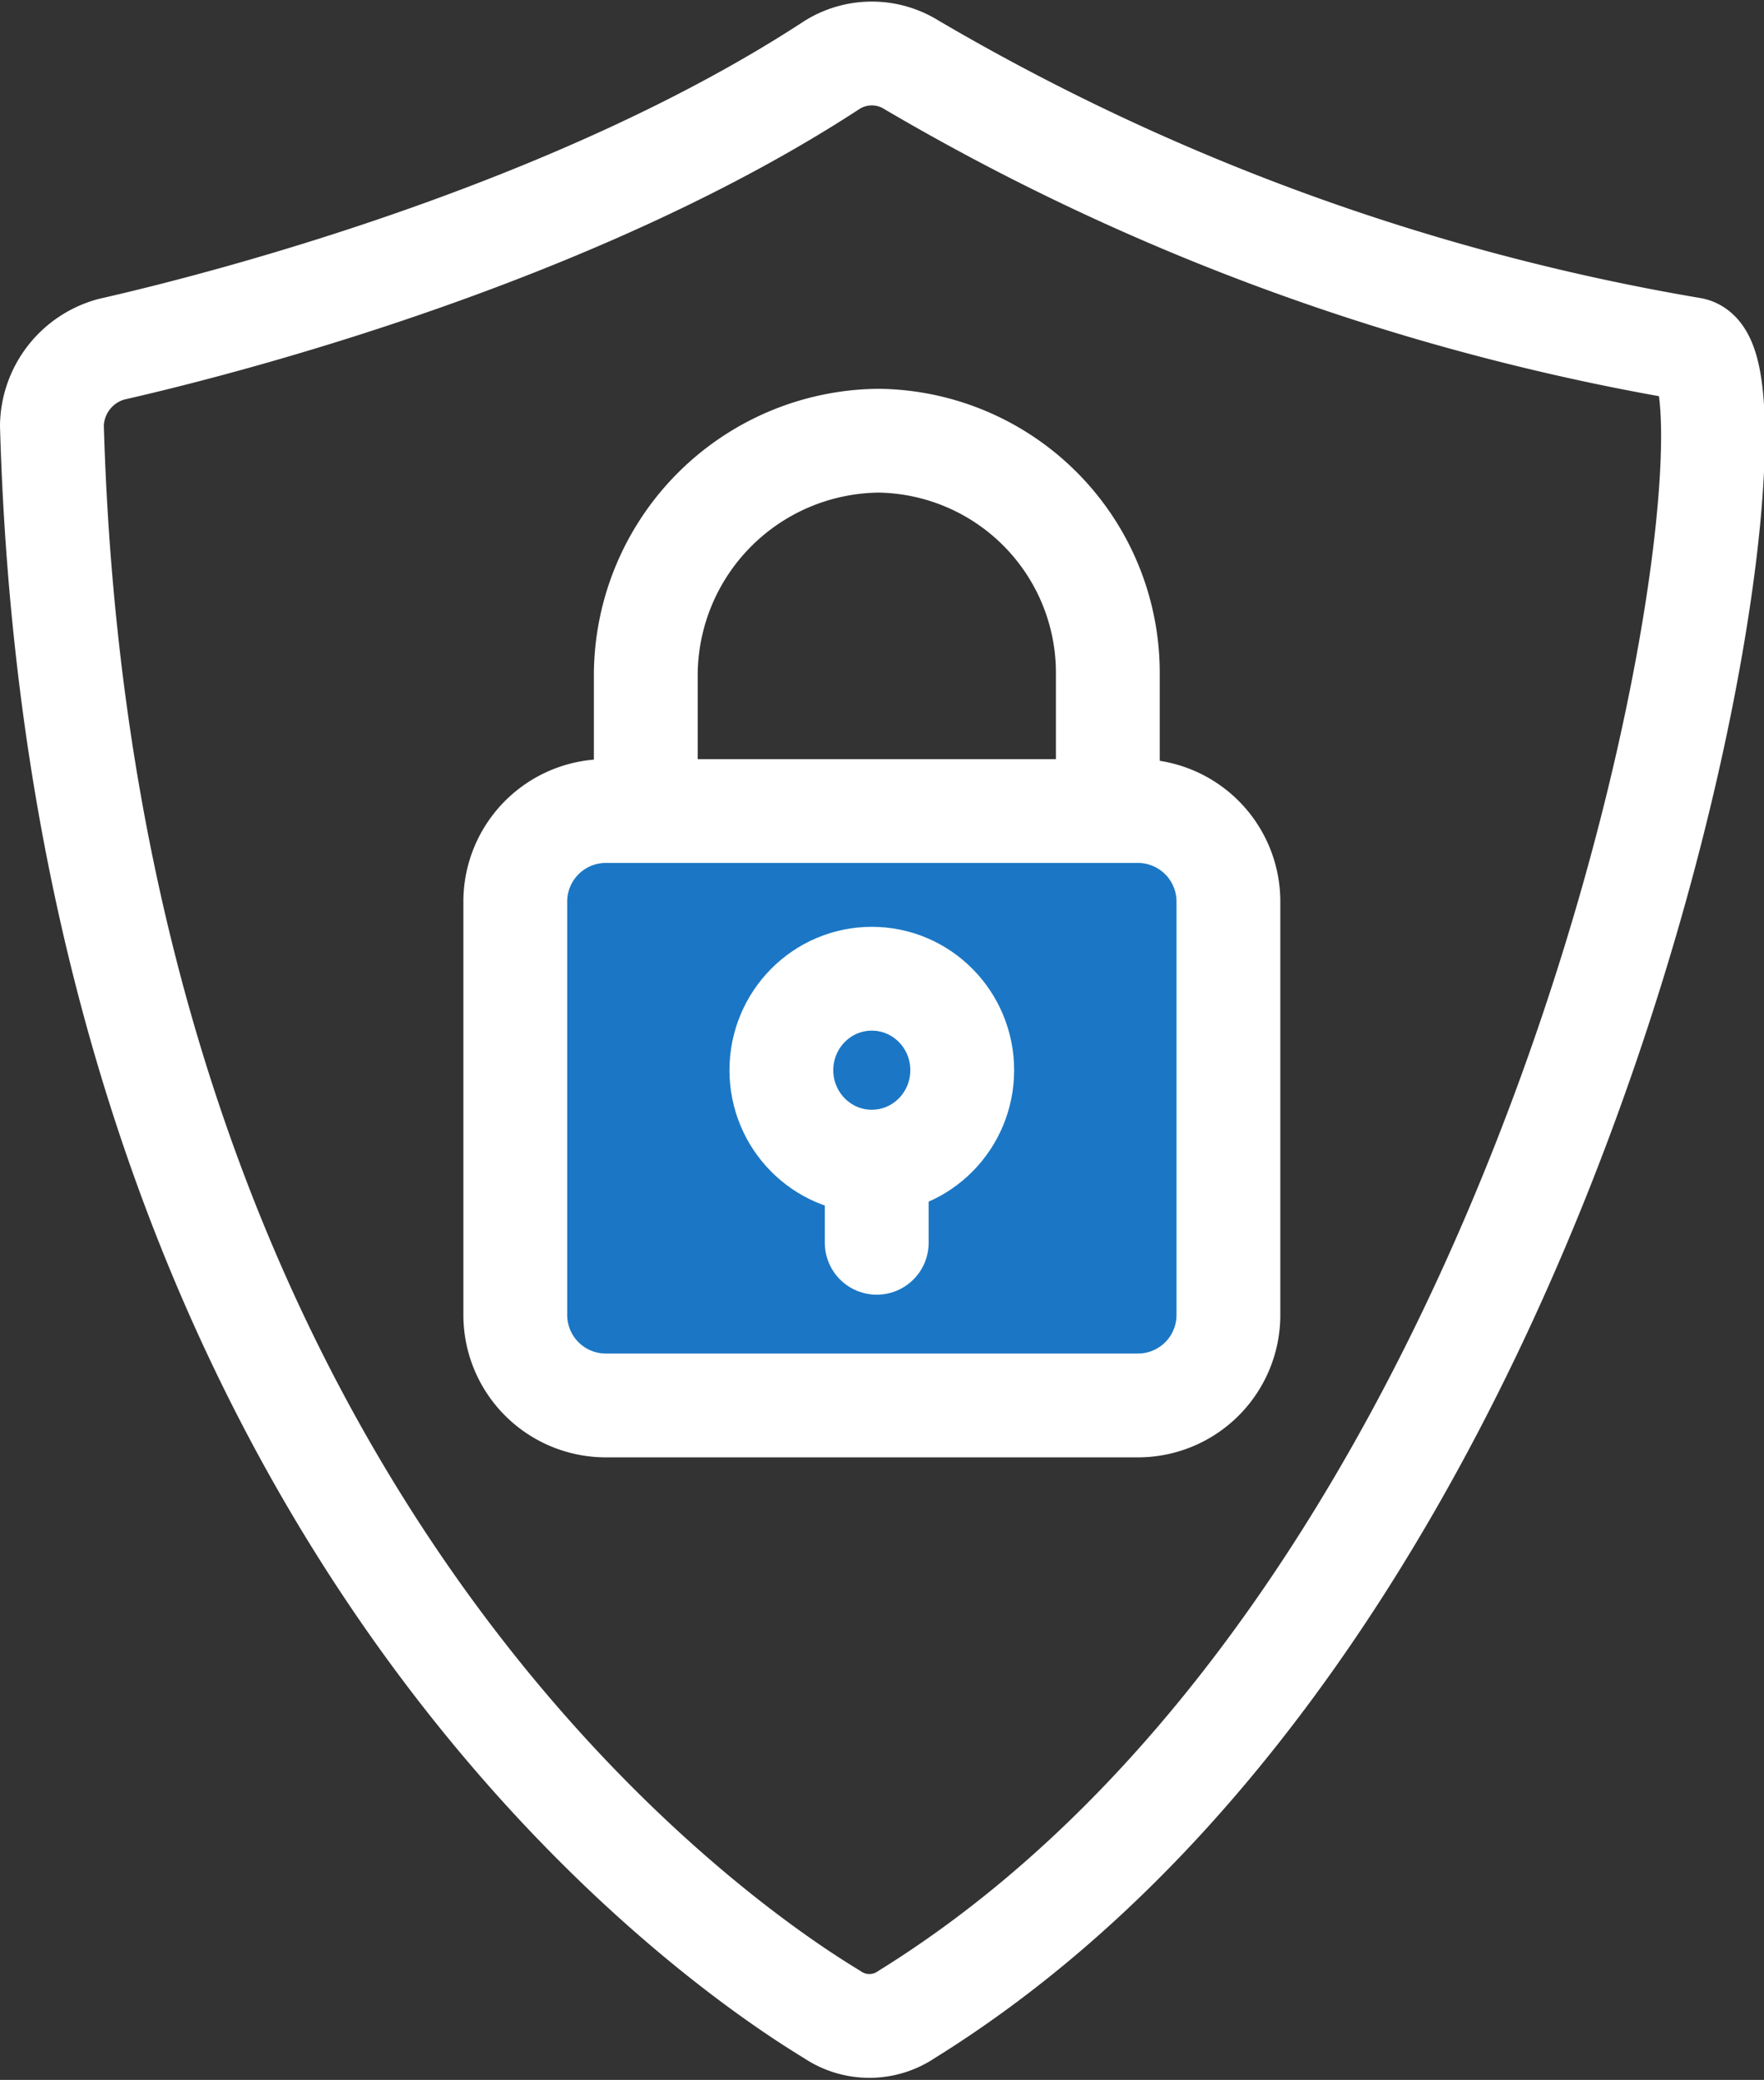 <svg xmlns="http://www.w3.org/2000/svg" width="33.983" height="40.071" viewBox="0 0 33.983 40.071">
  <rect x="0" y="0" width="33.983" height="40.071" fill="#333333" stroke="none"/>
  <g id="data_protection_policy_white_ico" transform="translate(-0.084 -0.21)">
    <g id="Group_37" data-name="Group 37" transform="translate(1.084 1.241)">
      <g id="Group_36" data-name="Group 36" transform="translate(0 0)">
        <path id="Path_171" data-name="Path 171" d="M130.945,95.061H120.688a1.744,1.744,0,0,1-1.741-1.762V85.371a1.745,1.745,0,0,1,1.741-1.762h10.256a1.745,1.745,0,0,1,1.741,1.762V93.3a1.743,1.743,0,0,1-1.74,1.761Z" transform="translate(-110.02 -69.015)" fill="#1b77c5" stroke="#fff" stroke-miterlimit="10" stroke-width="2"/>
        <ellipse id="Ellipse_38" data-name="Ellipse 38" cx="1.742" cy="1.762" rx="1.742" ry="1.762" transform="translate(14.053 17.825)" fill="none" stroke="#fff" stroke-miterlimit="10" stroke-width="2"/>
        <line id="Line_63" data-name="Line 63" y1="1.468" transform="translate(15.89 21.444)" fill="none" stroke="#fff" stroke-linecap="round" stroke-miterlimit="10" stroke-width="2"/>
        <path id="Path_172" data-name="Path 172" d="M124.243,75.592V73.243a4.528,4.528,0,0,1,4.451-4.5h.065a4.473,4.473,0,0,1,4.385,4.5v2.349" transform="translate(-112.802 -61.283)" fill="none" stroke="#fff" stroke-linecap="round" stroke-miterlimit="10" stroke-width="2"/>
        <path id="Path_173" data-name="Path 173" d="M100.949,58.906c2.585-.587,9.094-2.347,13.88-5.477a1.443,1.443,0,0,1,1.533,0,44.244,44.244,0,0,0,15.028,5.477c1.722.294-1.723,23.768-15.124,32.082a1.276,1.276,0,0,1-1.436,0C111.762,89.129,100.375,80.62,99.8,60.373A1.552,1.552,0,0,1,100.949,58.906Z" transform="translate(-99.8 -53.209)" fill="none" stroke="#fff" stroke-linecap="round" stroke-linejoin="round" stroke-width="2"/>
      </g>
    </g>
  </g>
</svg>
